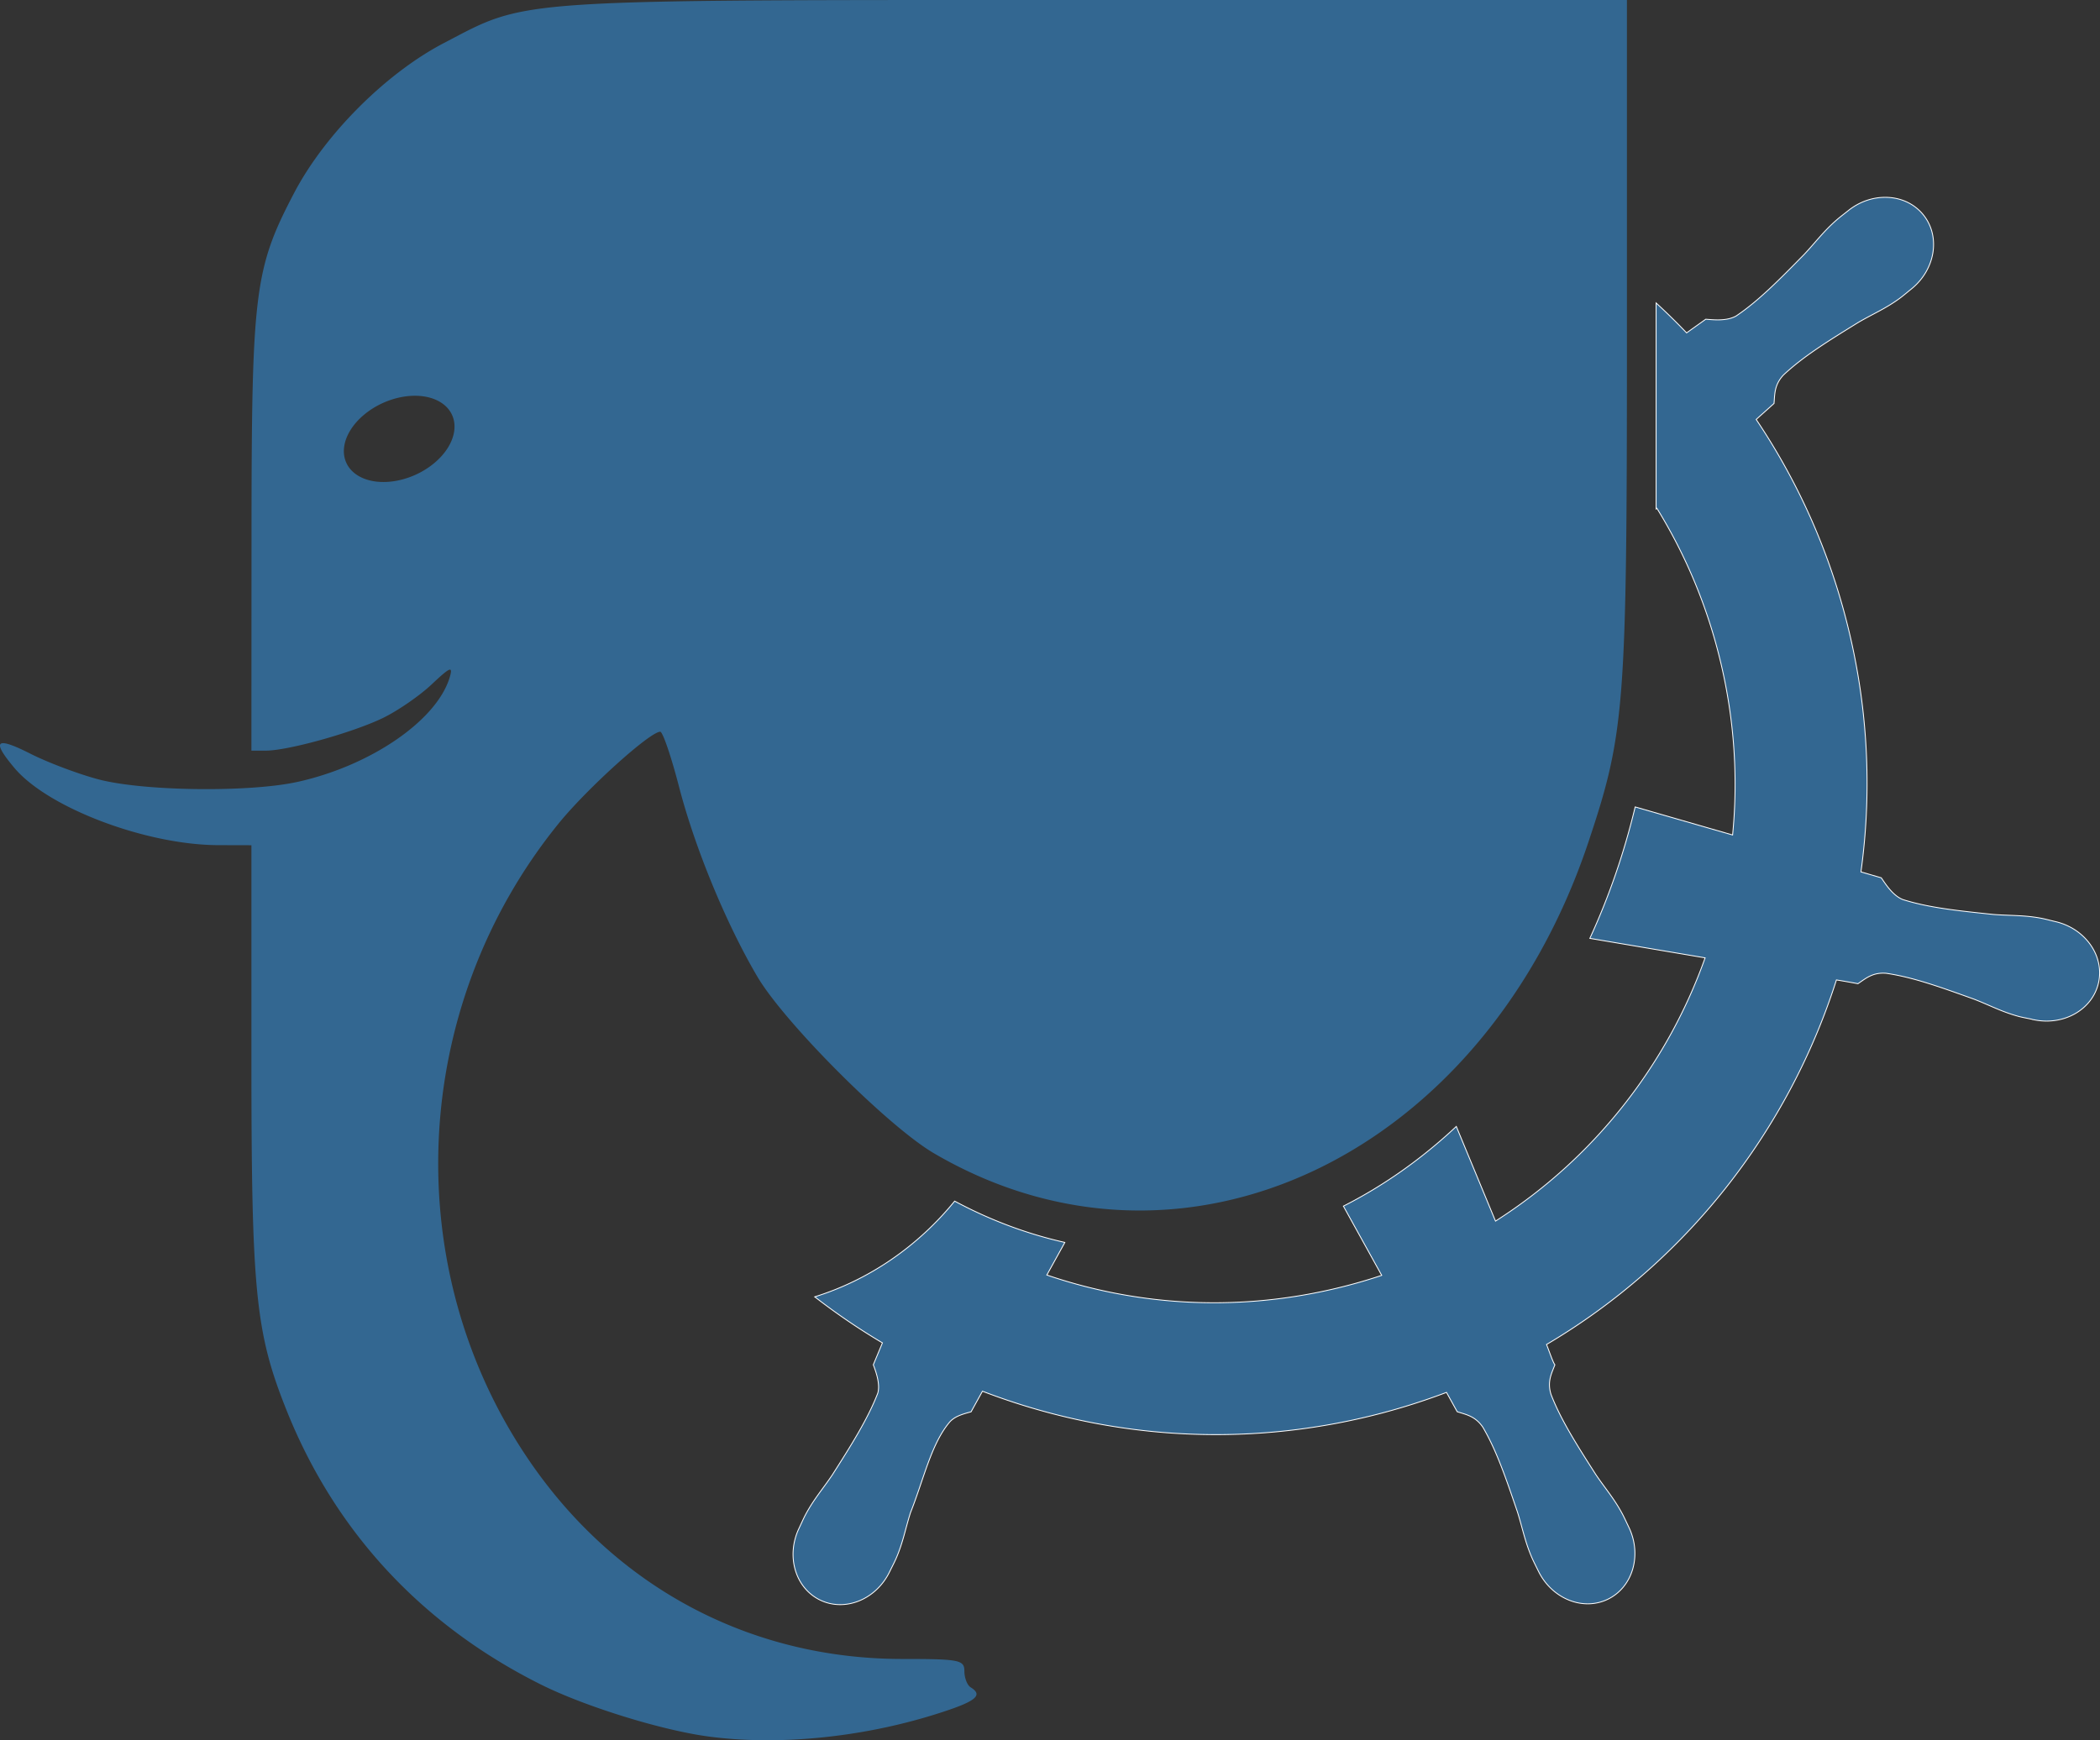 <?xml version="1.0" encoding="UTF-8" standalone="no"?>
<!-- Created with Inkscape (http://www.inkscape.org/) -->

<svg
   width="99.266mm"
   height="82.284mm"
   viewBox="0 0 99.266 82.284"
   version="1.1"
   id="svg5"
   xml:space="preserve"
   inkscape:version="1.2.2 (b0a8486541, 2022-12-01)"
   sodipodi:docname="managed-postgres-operator-logo-work.svg"
   inkscape:export-filename="managed-postgres-operator-logo.svg"
   inkscape:export-xdpi="96"
   inkscape:export-ydpi="96"
   xmlns:inkscape="http://www.inkscape.org/namespaces/inkscape"
   xmlns:sodipodi="http://sodipodi.sourceforge.net/DTD/sodipodi-0.dtd"
   xmlns="http://www.w3.org/2000/svg"
   xmlns:svg="http://www.w3.org/2000/svg"><rect x="0" y="0" width="99.266" height="82.284" fill="#333333" stroke="none"/><sodipodi:namedview
     id="namedview7"
     pagecolor="#ffffff"
     bordercolor="#000000"
     borderopacity="0.25"
     inkscape:showpageshadow="2"
     inkscape:pageopacity="0.0"
     inkscape:pagecheckerboard="0"
     inkscape:deskcolor="#d1d1d1"
     inkscape:document-units="mm"
     showgrid="false"
     inkscape:zoom="1.4348192"
     inkscape:cx="390.29309"
     inkscape:cy="461.73066"
     inkscape:window-width="1920"
     inkscape:window-height="1131"
     inkscape:window-x="0"
     inkscape:window-y="0"
     inkscape:window-maximized="1"
     inkscape:current-layer="layer3"
     showguides="true" /><defs
     id="defs2" /><g
     inkscape:groupmode="layer"
     id="layer3"
     inkscape:label="Layer 2"
     transform="translate(-66.055,-86.032)"><path
       id="path3059-1"
       style="color:#000000;font-style:normal;font-variant:normal;font-weight:normal;font-stretch:normal;font-size:medium;line-height:normal;font-family:Sans;-inkscape-font-specification:Sans;text-indent:0;text-align:start;text-decoration:none;text-decoration-line:none;letter-spacing:normal;word-spacing:normal;text-transform:none;writing-mode:lr-tb;direction:ltr;baseline-shift:baseline;text-anchor:start;display:inline;overflow:visible;visibility:visible;fill:#336791;fill-opacity:1;stroke:#ffffff;stroke-width:0.041;stroke-miterlimit:4;stroke-dasharray:none;stroke-opacity:1;marker:none;enable-background:accumulate"
       d="m 155.2,95.362 c -0.605,-0.008 -1.238,0.197 -1.773,0.624 -0.162,0.129 -0.382,0.296 -0.528,0.422 -0.638,0.549 -1.032,1.091 -1.569,1.661 -1.172,1.191 -2.141,2.184 -3.204,2.9 -0.461,0.268 -1.136,0.175 -1.442,0.157 l -0.904,0.645 c -0.466,-0.488 -0.947,-0.96 -1.442,-1.415 v 9.739 l 0.036,-0.032 c 1.387,2.248 2.437,4.758 3.062,7.48 0.618,2.689 0.773,5.374 0.518,7.969 l -4.605,-1.327 a 23.76,29.487 0 0 1 -2.143,6.215 l 5.449,0.921 c -1.811,5.089 -5.277,9.498 -9.908,12.448 l -1.853,-4.476 a 23.76,29.487 0 0 1 -5.337,3.768 l 1.811,3.273 c -0.785,0.263 -1.592,0.488 -2.417,0.675 -4.626,1.05 -9.238,0.732 -13.413,-0.691 l 0.852,-1.541 a 23.76,29.487 0 0 1 -5.208,-1.953 13.985,15.067 0 0 1 -6.615,4.525 c 1.022,0.791 2.09,1.519 3.2,2.177 l -0.431,1.036 c 0.156,0.402 0.327,0.947 0.211,1.344 -0.461,1.196 -1.252,2.459 -2.152,3.867 -0.436,0.65 -0.882,1.155 -1.275,1.899 -0.094,0.178 -0.213,0.452 -0.304,0.64 -0.611,1.307 -0.163,2.812 1.011,3.377 1.181,0.568 2.646,-0.031 3.28,-1.34 10e-4,-10e-4 0.005,-0.003 0.005,-0.005 6.4e-4,-0.001 -6.2e-4,-0.005 0,-0.005 0.09,-0.186 0.218,-0.429 0.295,-0.604 0.337,-0.772 0.449,-1.433 0.686,-2.179 0.629,-1.58 0.974,-3.237 1.84,-4.27 0.237,-0.283 0.624,-0.392 1.024,-0.499 l 0.538,-0.975 c 5.516,2.117 11.689,2.686 17.857,1.285 1.407,-0.319 2.765,-0.733 4.078,-1.229 0.151,0.268 0.433,0.784 0.508,0.914 0.407,0.133 0.852,0.201 1.214,0.736 0.648,1.107 1.091,2.416 1.63,3.997 0.237,0.746 0.354,1.407 0.69,2.179 0.077,0.176 0.204,0.424 0.295,0.61 0.633,1.314 2.104,1.915 3.286,1.346 1.173,-0.565 1.622,-2.071 1.011,-3.378 -0.091,-0.188 -0.216,-0.462 -0.31,-0.64 -0.393,-0.744 -0.839,-1.244 -1.274,-1.894 -0.9,-1.408 -1.646,-2.577 -2.108,-3.773 -0.193,-0.617 0.033,-1.001 0.183,-1.402 -0.09,-0.103 -0.283,-0.686 -0.396,-0.96 6.575,-3.882 11.425,-10.08 13.703,-17.237 0.308,0.048 0.842,0.143 1.016,0.178 0.357,-0.236 0.686,-0.544 1.331,-0.493 1.269,0.184 2.572,0.655 4.144,1.219 0.731,0.28 1.32,0.605 2.133,0.823 0.172,0.046 0.418,0.089 0.615,0.132 0.016,0.005 0.029,0.012 0.045,0.016 0.012,0.003 0.026,0.003 0.036,0.004 1.409,0.303 2.778,-0.468 3.068,-1.737 0.289,-1.269 -0.61,-2.557 -2.011,-2.895 -0.204,-0.046 -0.493,-0.125 -0.69,-0.163 -0.827,-0.157 -1.5,-0.118 -2.28,-0.182 -1.662,-0.174 -3.038,-0.316 -4.261,-0.701 -0.499,-0.193 -0.853,-0.787 -1.026,-1.031 l -0.96,-0.279 c 0.498,-3.601 0.364,-7.348 -0.498,-11.097 -0.869,-3.784 -2.405,-7.246 -4.454,-10.295 0.246,-0.224 0.711,-0.635 0.843,-0.757 0.038,-0.426 0.005,-0.874 0.447,-1.346 0.935,-0.878 2.114,-1.606 3.535,-2.484 0.675,-0.397 1.298,-0.653 1.976,-1.153 0.153,-0.113 0.362,-0.292 0.523,-0.421 1.14,-0.91 1.403,-2.479 0.584,-3.505 -0.435,-0.545 -1.086,-0.828 -1.772,-0.837 z m -63.575,0.046 c -0.681,0.013 -1.326,0.298 -1.758,0.839 -0.818,1.026 -0.556,2.595 0.584,3.504 0.012,0.009 0.024,0.016 0.036,0.025 0.157,0.127 0.349,0.29 0.493,0.396 0.677,0.5 1.296,0.756 1.97,1.153 1.422,0.878 2.6,1.606 3.535,2.484 0.365,0.389 0.429,1.075 0.477,1.371 l 0.762,0.681 c -2.883,4.339 -4.669,9.4 -5.076,14.723 a 13.985,15.067 0 0 1 4.288,-2.169 23.76,29.487 0 0 1 -0.107,-2.651 23.76,29.487 0 0 1 3.122,-14.589 c -0.369,0.058 -0.754,0.116 -1.236,-0.164 -1.064,-0.716 -2.033,-1.704 -3.205,-2.895 -0.537,-0.569 -0.926,-1.112 -1.564,-1.661 -0.145,-0.125 -0.366,-0.293 -0.528,-0.421 -0.499,-0.398 -1.087,-0.605 -1.656,-0.625 -0.046,-0.002 -0.091,-0.002 -0.136,-0.001 z m -4.5,33.86 c -0.177,0.019 -0.345,0.038 -0.529,0.057 -0.78,0.065 -1.453,0.026 -2.28,0.183 -0.182,0.035 -0.435,0.1 -0.635,0.147 -0.007,0.001 -0.014,0.005 -0.021,0.005 -0.011,0.003 -0.025,0.007 -0.036,0.009 -1.401,0.338 -2.301,1.626 -2.011,2.895 0.29,1.269 1.659,2.041 3.068,1.737 0.01,-0.003 0.025,-0.003 0.035,-0.005 0.016,-0.005 0.03,-0.012 0.046,-0.016 0.196,-0.043 0.443,-0.091 0.614,-0.137 0.519,-0.139 0.946,-0.32 1.378,-0.505 a 13.985,15.067 0 0 1 -0.042,-0.743 13.985,15.067 0 0 1 0.412,-3.627 z"
       inkscape:export-filename="managed-postgres-operator-logo.svg"
       inkscape:export-xdpi="96"
       inkscape:export-ydpi="96" /></g><g
     inkscape:label="Layer 1"
     inkscape:groupmode="layer"
     id="layer1"
     transform="translate(-66.055,-86.032)"><path
       id="path1856"
       style="fill:#336791;fill-opacity:1;stroke-width:0.298"
       d="m 117.873,86.032 c -27.903,0 -26.799,-0.073 -30.837,2.036 -2.746,1.434 -5.631,4.324 -7.08,7.092 -1.874,3.58 -2.007,4.655 -2.012,16.149 l -0.005,10.215 h 0.683 c 1.044,0 4.087,-0.847 5.52,-1.537 0.705,-0.339 1.75,-1.059 2.322,-1.599 0.876,-0.826 1.01,-0.88 0.851,-0.339 -0.599,2.029 -3.701,4.171 -7.164,4.946 -2.286,0.512 -7.317,0.451 -9.45,-0.115 -0.946,-0.251 -2.389,-0.795 -3.206,-1.209 -1.642,-0.832 -1.861,-0.637 -0.756,0.675 1.585,1.883 6.218,3.638 9.634,3.647 l 1.566,0.004 v 10.114 c 0,11.022 0.191,12.929 1.666,16.615 2.29,5.723 6.384,10.138 12.012,12.952 2.085,1.042 5.722,2.17 7.945,2.463 v 5.1e-4 c 3.267,0.431 7.166,0.051 10.662,-1.038 1.948,-0.607 2.341,-0.902 1.715,-1.289 -0.164,-0.101 -0.298,-0.445 -0.298,-0.763 0,-0.534 -0.228,-0.579 -2.935,-0.579 -7.159,0 -13.499,-3.359 -17.597,-9.324 -6.255,-9.104 -5.701,-21.481 1.349,-30.176 1.338,-1.65 4.318,-4.342 4.806,-4.342 0.118,0 0.515,1.16 0.882,2.577 0.749,2.898 2.222,6.475 3.704,8.995 1.287,2.188 6.183,7.089 8.35,8.358 11.768,6.893 25.978,0.136 30.938,-14.712 1.726,-5.166 1.821,-6.409 1.821,-23.898 V 86.032 Z M 85.631,104.745 a 1.864,2.743 65.749 0 1 1.794,0.911 1.864,2.743 65.749 0 1 -1.733,2.826 1.864,2.743 65.749 0 1 -3.268,-0.571 1.864,2.743 65.749 0 1 1.733,-2.826 1.864,2.743 65.749 0 1 1.473,-0.34 z" /></g></svg>

